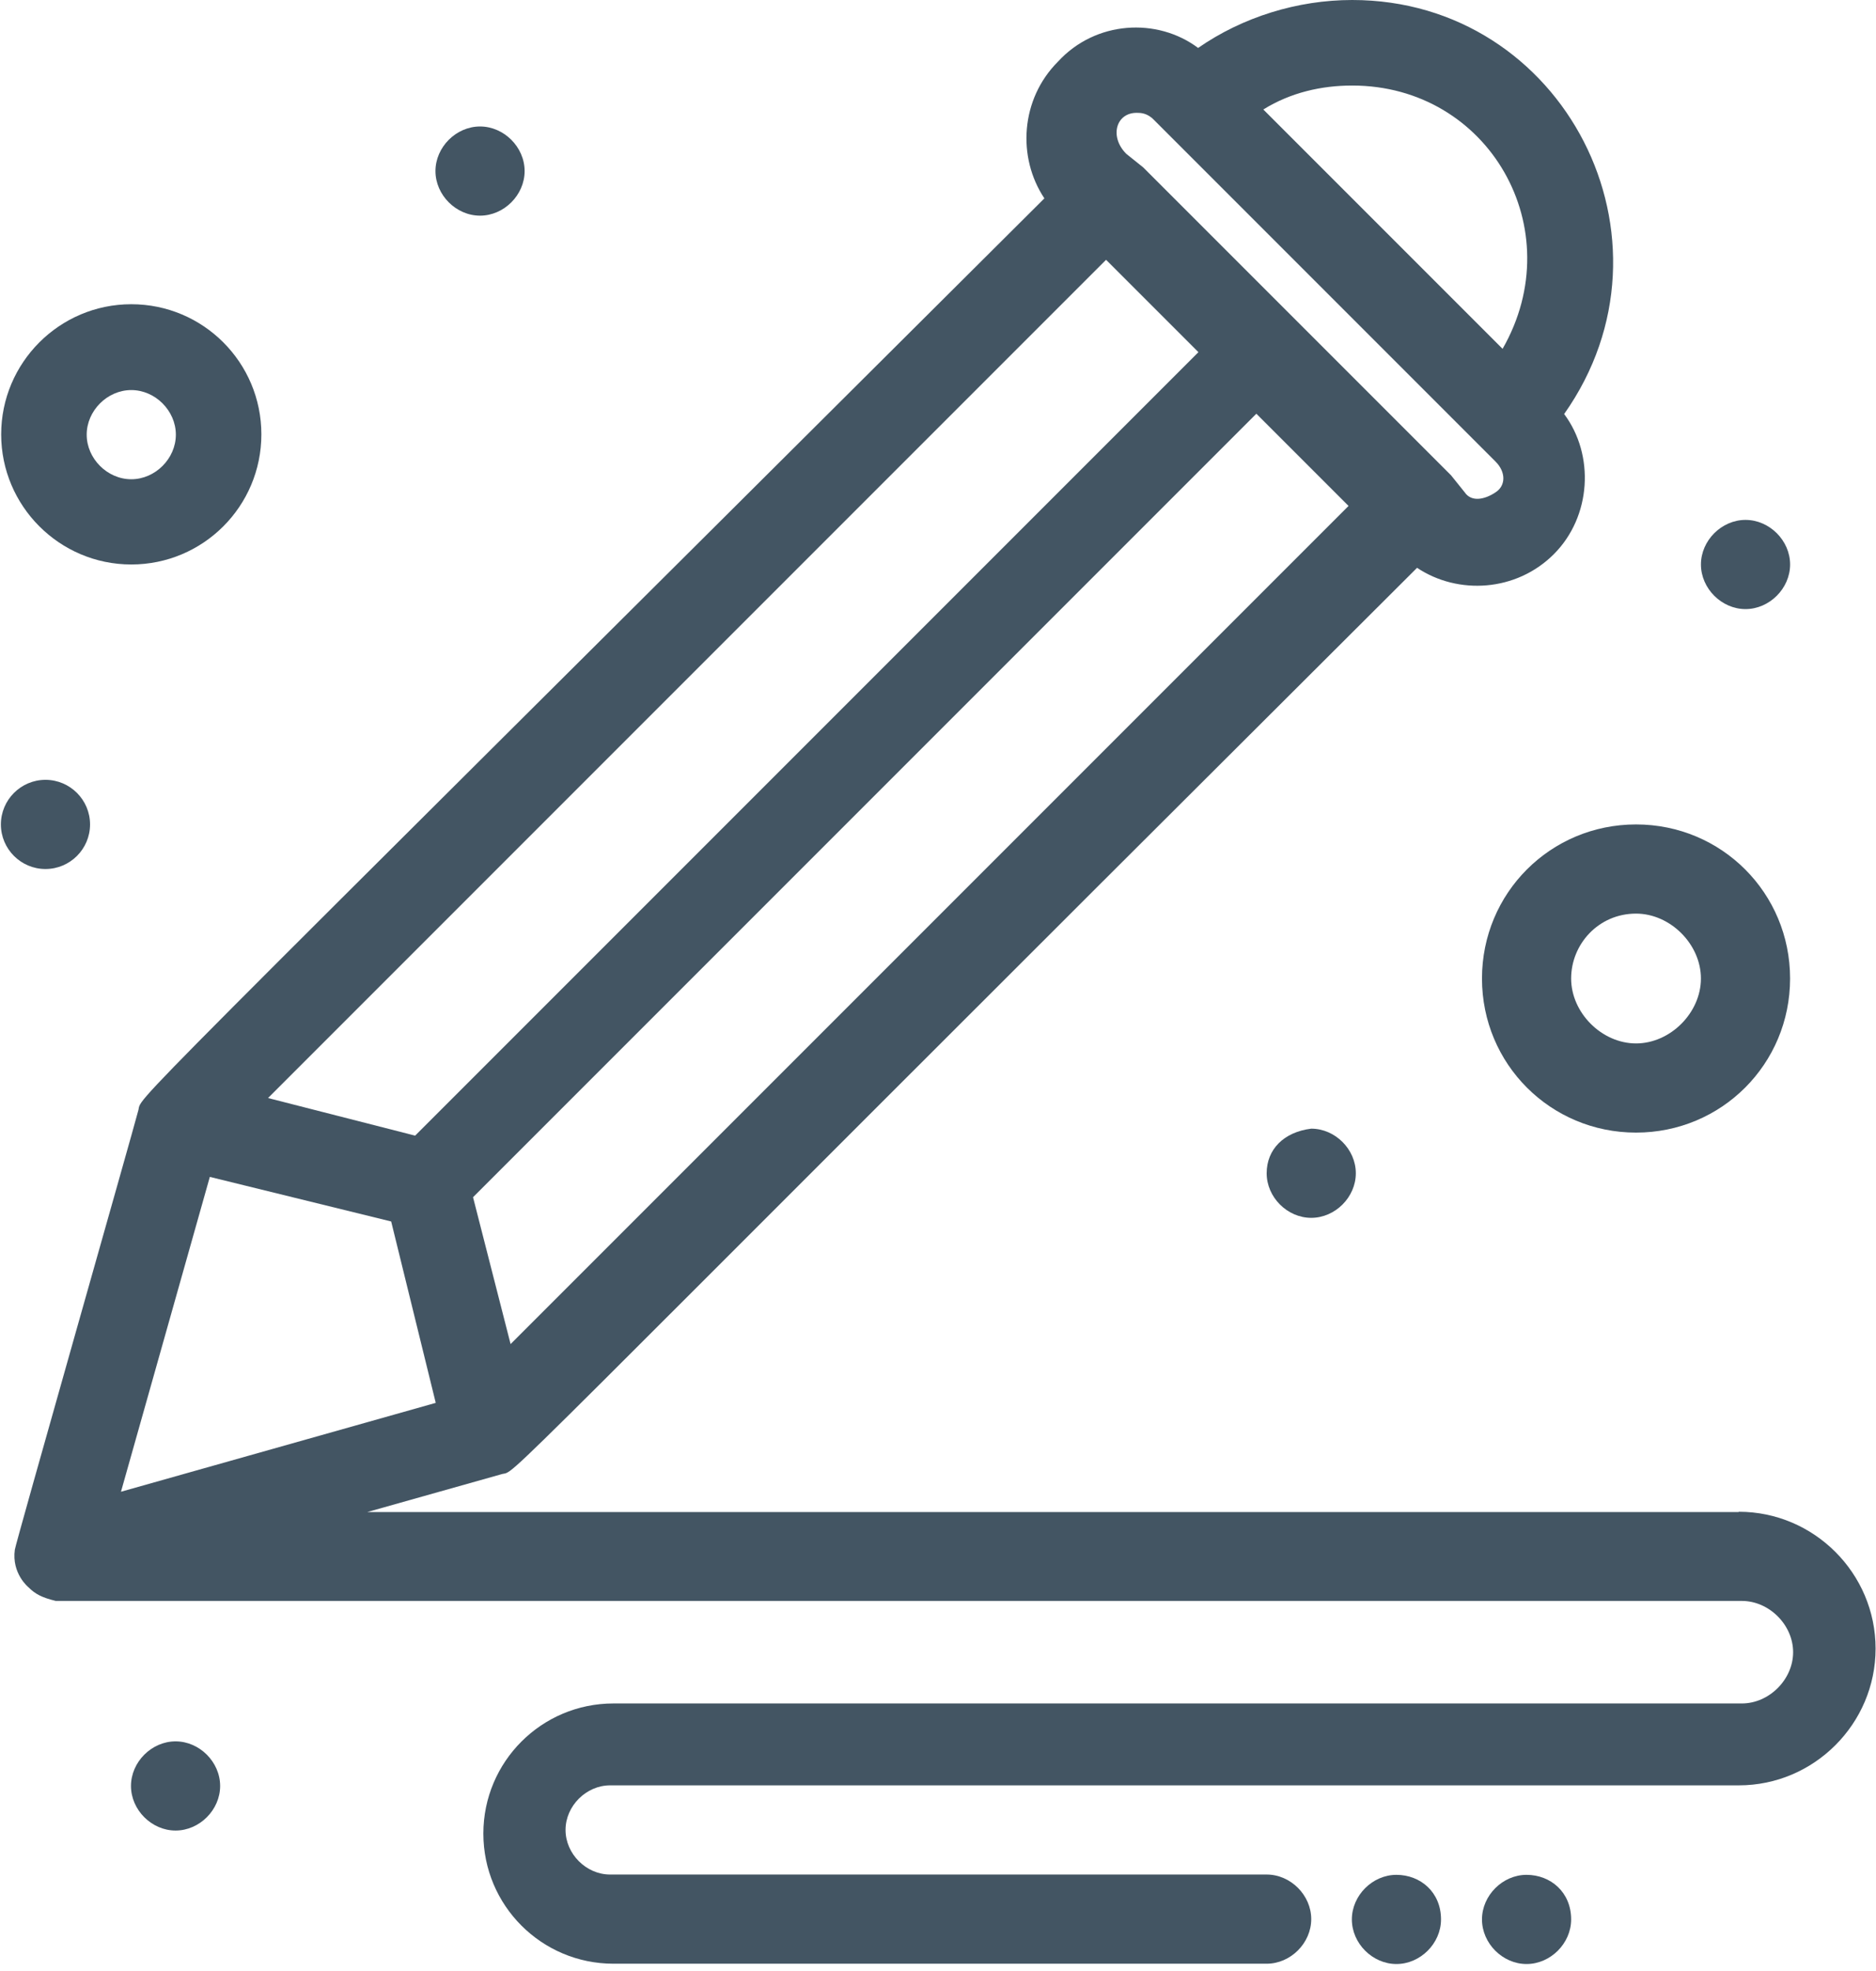 <svg width="99" height="104" viewBox="0 0 99 104" fill="none" xmlns="http://www.w3.org/2000/svg">
<g id="Layer 2">
<g id="Layer 1">
<g id="Group" style="mix-blend-mode:multiply">
<path id="Vector" d="M91.745 79.776H19.378L26.42 77.792C27.508 77.424 23.715 80.864 74.781 29.958C76.942 31.398 80.015 31.222 81.999 29.238C83.983 27.253 84.159 24.005 82.543 21.844C89.04 12.643 82.543 0 71.357 0C68.476 0 65.58 0.896 63.227 2.529C61.067 0.912 57.818 1.088 55.834 3.249C53.849 5.233 53.673 8.306 55.114 10.466C4.207 61.18 7.648 57.58 7.28 58.652C7.104 59.372 0.783 81.568 0.783 81.76C0.607 83.025 1.503 83.745 1.503 83.745C1.871 84.113 2.223 84.289 2.943 84.465H91.921C93.361 84.465 94.626 85.729 94.626 87.169C94.626 88.61 93.361 89.874 91.921 89.874H32.373C28.58 89.874 25.508 92.947 25.508 96.739C25.508 100.532 28.58 103.605 32.373 103.605H66.844C68.108 103.605 69.196 102.517 69.196 101.252C69.196 99.988 68.108 98.9 66.844 98.9H32.197C30.933 98.9 29.845 97.812 29.845 96.547C29.845 95.283 30.933 94.195 32.197 94.195H91.761C95.73 94.195 98.978 90.946 98.978 86.978C98.978 83.009 95.73 79.76 91.761 79.76L91.745 79.776ZM26.948 70.926L24.963 63.165L66.3 21.828L71.165 26.693L26.948 70.91V70.926ZM71.357 4.513C78.574 4.513 82.911 12.098 79.294 18.404L66.668 5.777C68.108 4.881 69.74 4.513 71.357 4.513ZM59.995 5.953C60.171 5.953 60.539 5.953 60.891 6.321L61.787 7.217L78.03 23.461L78.926 24.357C79.471 24.901 79.471 25.621 78.926 25.973C78.382 26.341 77.662 26.517 77.294 25.973L76.574 25.077L60.331 8.834L59.434 8.114C58.538 7.217 58.89 5.953 59.979 5.953H59.995ZM58.378 13.715L63.243 18.58L21.907 59.916L14.145 57.932L58.362 13.715H58.378ZM11.073 62.093L20.643 64.445L22.995 74.015L6.384 78.704L11.073 62.093Z" fill="#435563"/>
<path id="Vector_2" d="M6.928 29.782C10.721 29.782 13.793 26.709 13.793 22.917C13.793 19.124 10.721 16.051 6.928 16.051C3.135 16.051 0.062 19.14 0.062 22.917C0.062 26.693 3.135 29.782 6.928 29.782ZM6.928 20.58C8.192 20.58 9.28 21.668 9.28 22.933C9.28 24.197 8.192 25.285 6.928 25.285C5.664 25.285 4.575 24.197 4.575 22.933C4.575 21.668 5.664 20.58 6.928 20.58Z" fill="#435563"/>
<path id="Vector_3" d="M78.207 51.626C78.207 56.139 81.824 59.756 86.337 59.756C90.85 59.756 94.466 56.139 94.466 51.626C94.466 47.114 90.85 43.497 86.337 43.497C81.824 43.497 78.207 47.114 78.207 51.626ZM86.337 48.202C88.145 48.202 89.761 49.818 89.761 51.626C89.761 53.435 88.145 55.051 86.337 55.051C84.528 55.051 82.912 53.435 82.912 51.626C82.912 49.818 84.352 48.202 86.337 48.202Z" fill="#435563"/>
<path id="Vector_4" d="M4.752 43.497C4.752 42.2 3.696 41.144 2.399 41.144C1.103 41.144 0.047 42.2 0.047 43.497C0.047 44.793 1.103 45.849 2.399 45.849C3.696 45.849 4.752 44.793 4.752 43.497Z" fill="#435563"/>
<path id="Vector_5" d="M92.114 32.135C93.378 32.135 94.467 31.046 94.467 29.782C94.467 28.518 93.378 27.43 92.114 27.43C90.85 27.43 89.762 28.518 89.762 29.782C89.762 31.046 90.85 32.135 92.114 32.135Z" fill="#435563"/>
<path id="Vector_6" d="M66.844 61.901C66.844 63.165 67.932 64.253 69.196 64.253C70.46 64.253 71.549 63.165 71.549 61.901C71.549 60.636 70.46 59.548 69.196 59.548C67.756 59.724 66.844 60.636 66.844 61.901Z" fill="#435563"/>
<path id="Vector_7" d="M73.692 98.916C72.428 98.916 71.34 100.004 71.34 101.268C71.34 102.533 72.428 103.621 73.692 103.621C74.957 103.621 76.045 102.533 76.045 101.268C76.045 99.828 74.957 98.916 73.692 98.916Z" fill="#435563"/>
<path id="Vector_8" d="M80.559 98.916C79.295 98.916 78.207 100.004 78.207 101.268C78.207 102.533 79.295 103.621 80.559 103.621C81.824 103.621 82.912 102.533 82.912 101.268C82.912 99.828 81.824 98.916 80.559 98.916Z" fill="#435563"/>
<path id="Vector_9" d="M9.265 91.874C8 91.874 6.912 92.963 6.912 94.227C6.912 95.491 8 96.579 9.265 96.579C10.529 96.579 11.617 95.491 11.617 94.227C11.617 92.963 10.529 91.874 9.265 91.874Z" fill="#435563"/>
<path id="Vector_10" d="M25.333 11.378C26.597 11.378 27.685 10.29 27.685 9.026C27.685 7.762 26.597 6.673 25.333 6.673C24.069 6.673 22.98 7.762 22.98 9.026C22.98 10.29 24.069 11.378 25.333 11.378Z" fill="#435563"/>
</g>
</g>
</g>
</svg>
